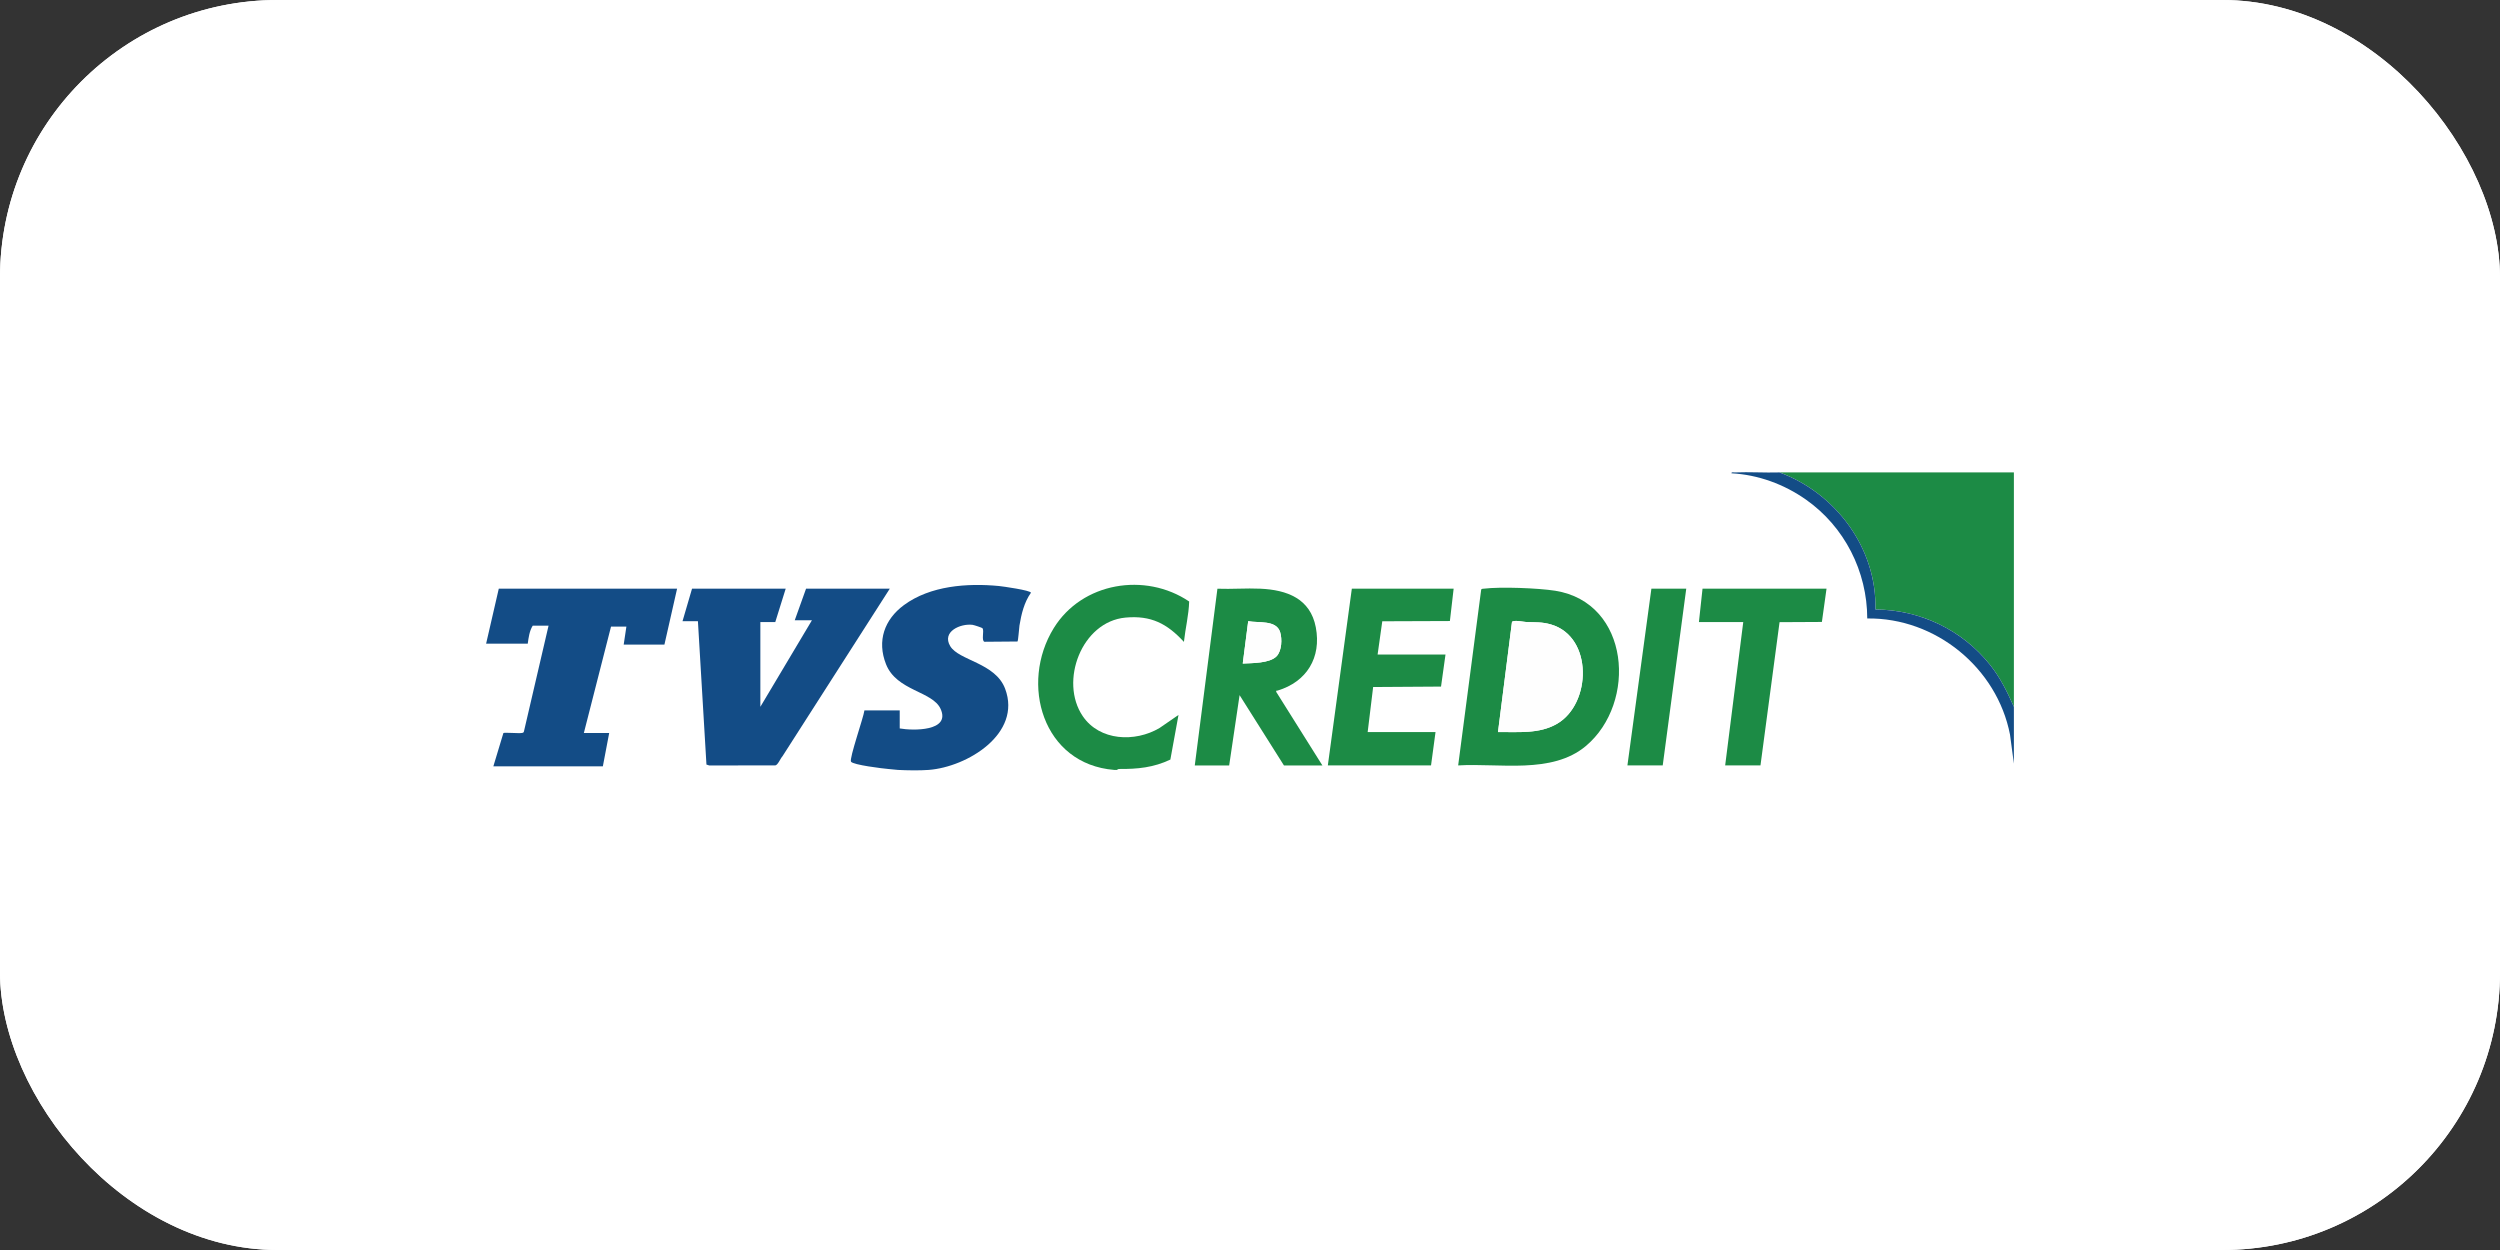 <svg width="90" height="45" viewBox="0 0 90 45" fill="none" xmlns="http://www.w3.org/2000/svg">
<rect x="0" y="0" width="90" height="45" fill="#333333" stroke="none"/>
<rect width="90" height="45" rx="10" fill="white"/>
<rect width="90" height="45" rx="10" fill="white"/>
<path d="M72.5 17.006V25.445C72.256 24.901 72.009 24.392 71.633 23.923C70.632 22.673 69.126 21.954 67.515 21.94C67.57 19.745 66.096 17.759 64.061 17.006H72.5V17.006Z" fill="#1C8B45"/>
<path d="M33.433 27.717C33.11 27.742 32.652 27.734 32.325 27.717C32.236 27.712 32.091 27.693 31.983 27.684C31.791 27.668 30.711 27.538 30.636 27.42C30.567 27.31 31.091 25.817 31.119 25.575H32.39V26.224C32.857 26.307 34.233 26.336 33.862 25.521C33.57 24.878 32.277 24.878 31.896 23.91C31.565 23.07 31.839 22.302 32.542 21.783C33.491 21.084 34.818 20.988 35.958 21.096C36.093 21.109 37.108 21.252 37.114 21.339C36.87 21.682 36.769 22.107 36.701 22.517C36.684 22.618 36.658 23.073 36.628 23.094L35.441 23.104C35.322 23.064 35.436 22.714 35.373 22.62C35.356 22.595 35.061 22.5 35.01 22.494C34.578 22.44 33.895 22.738 34.208 23.261C34.521 23.783 35.833 23.858 36.185 24.796C36.792 26.412 34.822 27.612 33.432 27.717L33.433 27.717Z" fill="#134C86"/>
<path d="M40.112 27.717C37.538 27.512 36.7 24.614 37.936 22.611C38.953 20.962 41.23 20.588 42.81 21.654C42.796 22.14 42.673 22.624 42.621 23.108C42.019 22.452 41.439 22.149 40.52 22.233C38.937 22.378 38.131 24.532 38.978 25.78C39.588 26.679 40.862 26.728 41.742 26.209L42.426 25.738L42.133 27.345C41.529 27.632 40.95 27.689 40.289 27.683C40.247 27.683 40.214 27.717 40.21 27.717C40.178 27.717 40.144 27.72 40.112 27.717H40.112Z" fill="#1C8B45"/>
<path d="M64.061 17.007C66.096 17.759 67.57 19.745 67.514 21.941C69.126 21.954 70.632 22.674 71.633 23.924C72.009 24.393 72.256 24.901 72.5 25.446V27.491L72.36 26.445C71.894 24.047 69.685 22.232 67.221 22.265C67.218 20.567 66.401 18.962 65.016 17.987C64.233 17.436 63.298 17.09 62.334 17.039C62.327 16.983 62.408 17.009 62.448 17.007C62.984 16.985 63.525 17.023 64.061 17.007V17.007Z" fill="#134C86"/>
<path d="M28.285 21.193L27.91 22.394H27.373V25.445L29.23 22.329H28.611L29.018 21.193H32.032L28.168 27.227C28.094 27.304 28.008 27.537 27.911 27.555L25.53 27.556L25.432 27.524L25.125 22.362H24.571L24.913 21.193H28.285H28.285Z" fill="#134C86"/>
<path d="M24.375 21.194L23.919 23.206H22.453L22.55 22.557H21.997L21.019 26.387H21.931L21.703 27.587H17.761L18.122 26.39C18.156 26.361 18.678 26.408 18.787 26.387C18.826 26.38 18.852 26.375 18.862 26.331L19.748 22.524H19.178C19.06 22.712 19.028 22.957 18.999 23.173H17.5L17.956 21.193H24.375V21.194Z" fill="#134C86"/>
<path d="M52.494 27.555L53.323 21.224C53.346 21.19 53.386 21.196 53.421 21.192C54.019 21.118 55.381 21.171 55.988 21.267C58.681 21.695 58.948 25.298 57.089 26.858C55.867 27.882 53.968 27.465 52.494 27.555V27.555ZM53.927 26.354C54.65 26.345 55.407 26.432 56.055 26.056C57.295 25.335 57.355 22.93 55.842 22.483C55.514 22.387 55.284 22.407 54.954 22.394C54.853 22.39 54.489 22.307 54.431 22.392L53.927 26.354Z" fill="#1C8B45"/>
<path d="M43.012 27.556L43.827 21.194C44.341 21.214 44.862 21.169 45.376 21.193C46.328 21.237 47.172 21.546 47.369 22.583C47.577 23.672 47.041 24.547 45.992 24.861C45.956 24.872 45.934 24.839 45.945 24.91L47.606 27.556H46.222L44.625 25.025L44.25 27.556H43.012ZM44.739 23.888C45.074 23.872 45.713 23.881 45.958 23.625C46.146 23.429 46.162 23.005 46.085 22.758C45.946 22.308 45.295 22.435 44.935 22.363L44.739 23.888Z" fill="#1C8B45"/>
<path d="M52.331 21.193L52.196 22.357L49.762 22.366L49.594 23.563H52.038L51.877 24.717L49.433 24.733L49.236 26.354H51.679L51.517 27.555H47.802L48.666 21.193H52.331Z" fill="#1C8B45"/>
<path d="M65.755 21.193L65.588 22.39L64.064 22.398L63.377 27.555H62.106L62.757 22.394H61.161L61.291 21.193H65.755Z" fill="#1C8B45"/>
<path d="M60.705 21.193L59.858 27.555H58.587L59.45 21.193H60.705Z" fill="#1C8B45"/>
<path d="M53.928 26.354L54.431 22.392C54.489 22.306 54.853 22.39 54.955 22.394C55.285 22.406 55.514 22.386 55.842 22.483C57.355 22.929 57.295 25.335 56.055 26.055C55.407 26.432 54.651 26.345 53.928 26.354Z" fill="#FEFEFE"/>
<path d="M44.739 23.887L44.935 22.361C45.296 22.434 45.947 22.307 46.085 22.757C46.162 23.004 46.146 23.427 45.958 23.624C45.713 23.88 45.074 23.871 44.739 23.887Z" fill="#FEFEFE"/>
</svg>
